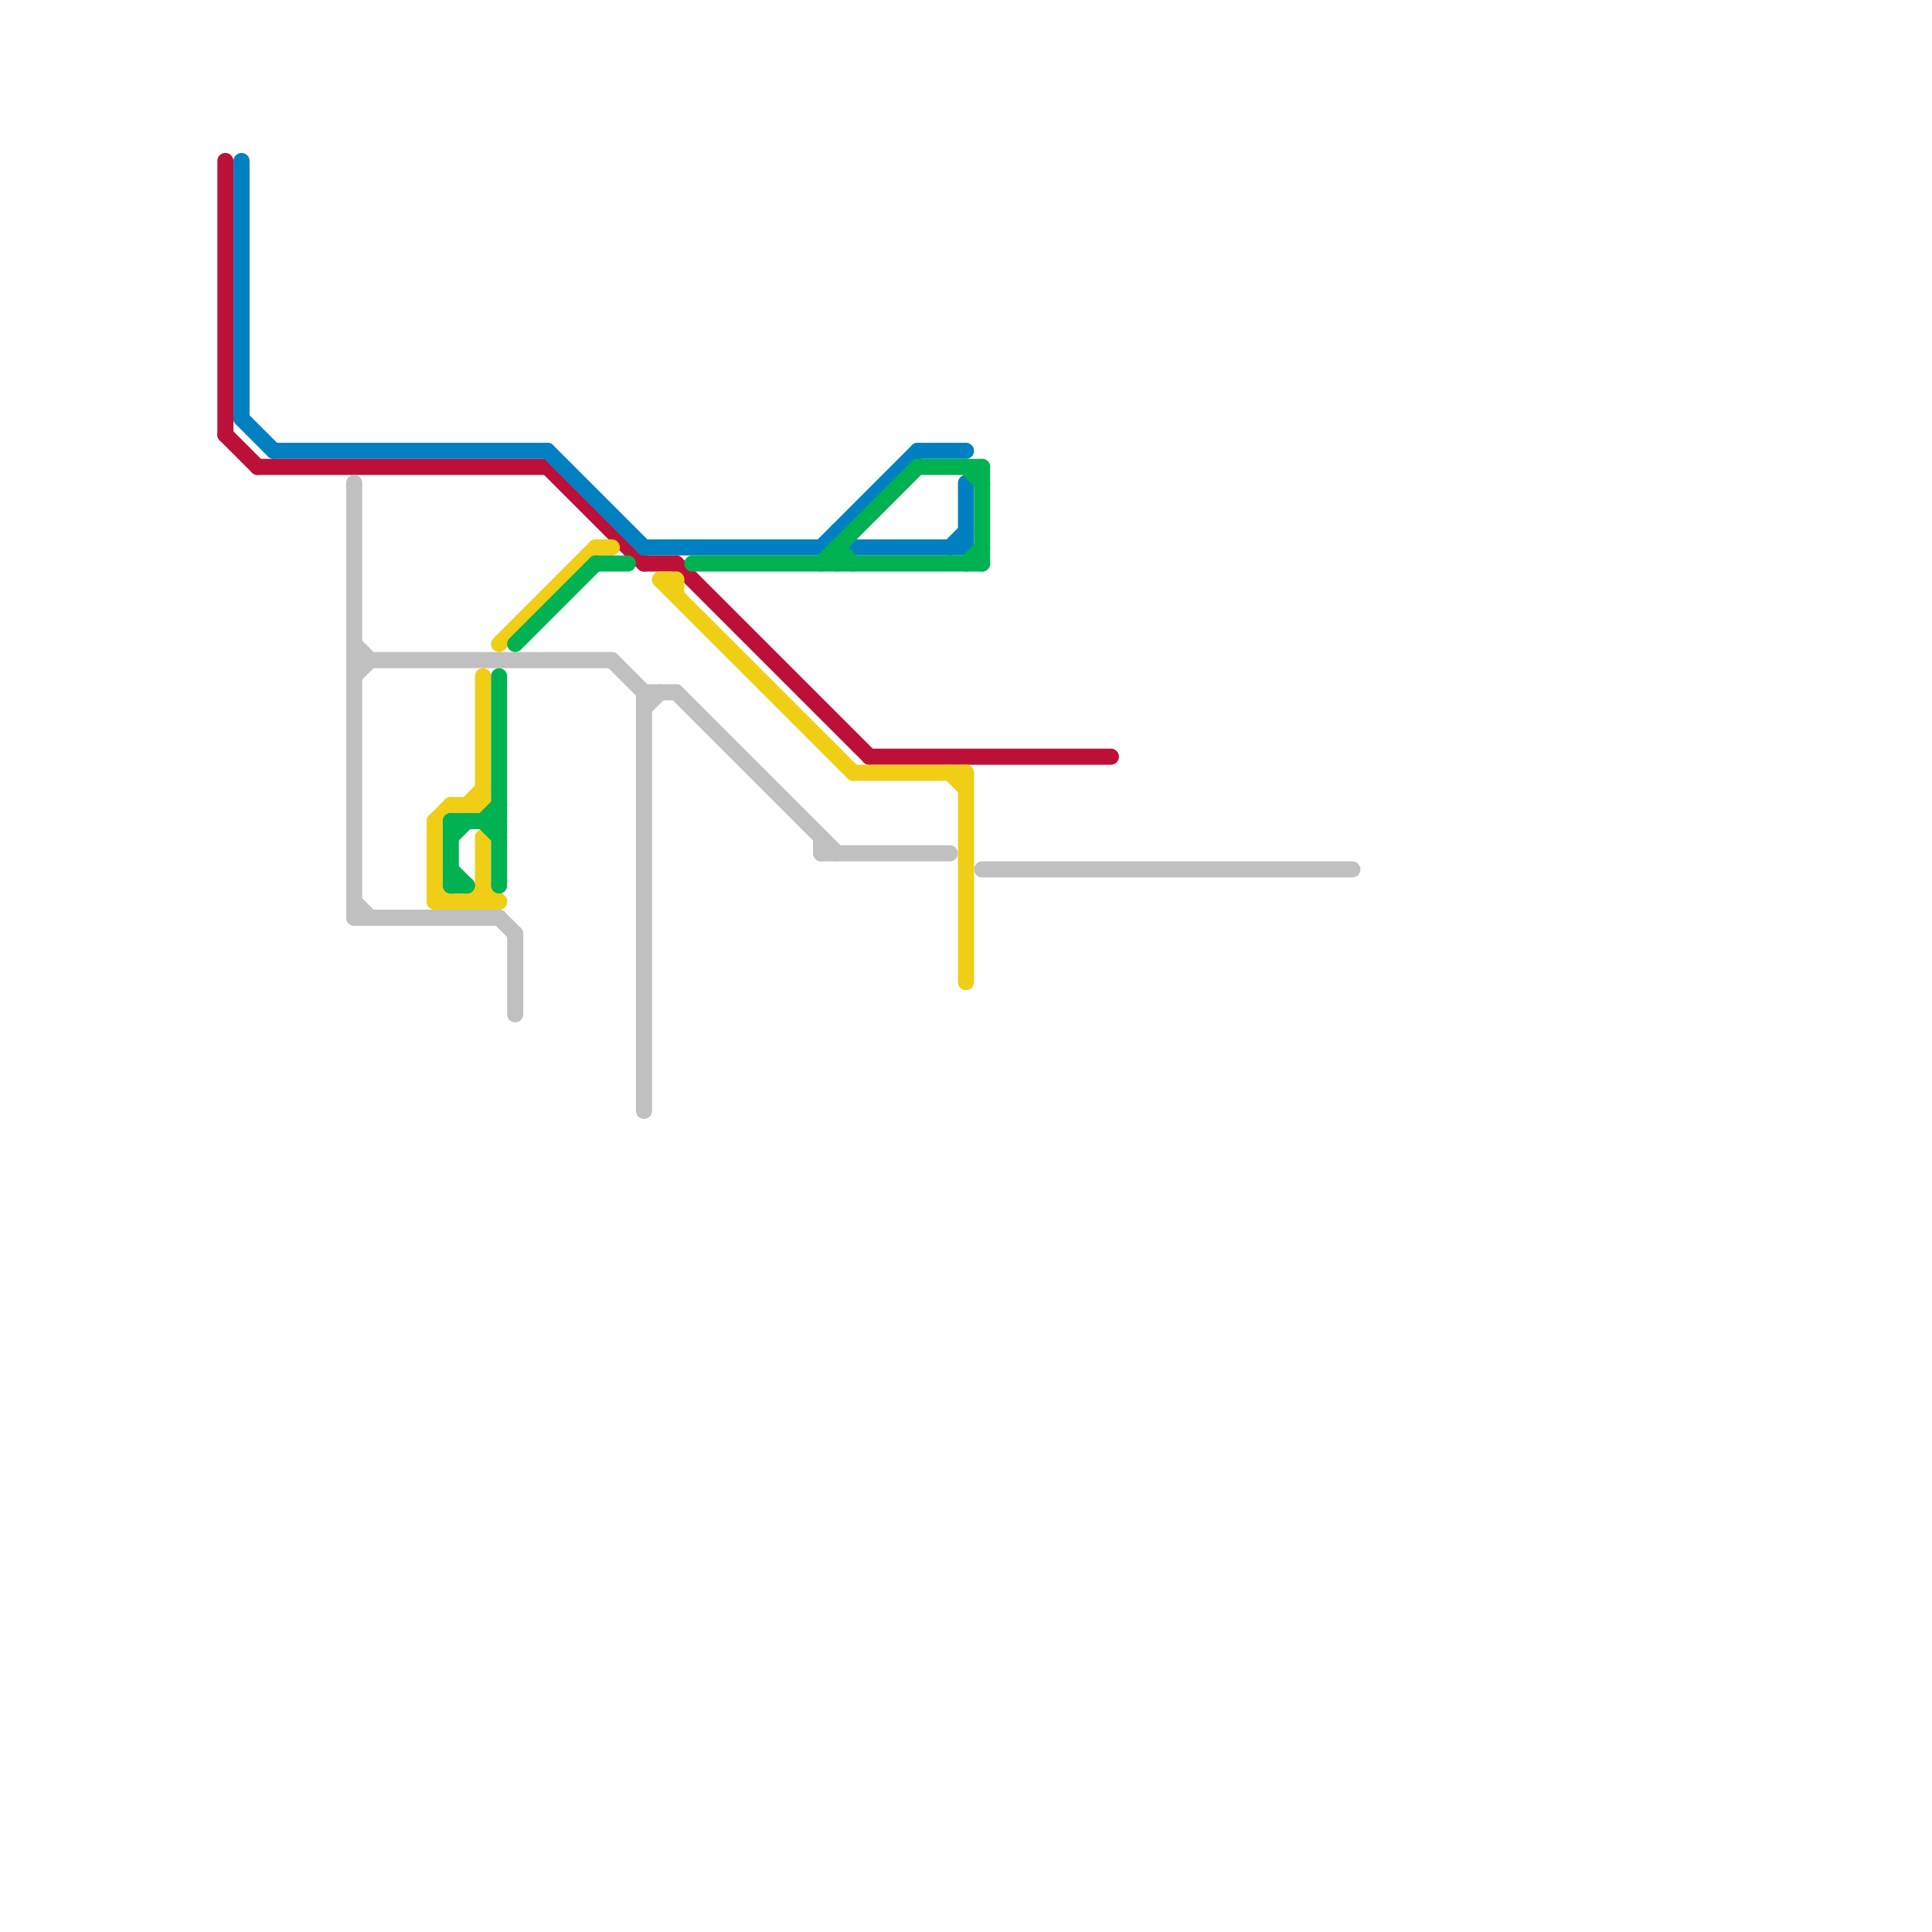 
<svg version="1.1" xmlns="http://www.w3.org/2000/svg" viewBox="0 0 120 120">
<style>text { font: 1px Helvetica; font-weight: 600; white-space: pre; dominant-baseline: central; } line { stroke-width: 1; fill: none; stroke-linecap: round; stroke-linejoin: round; } .c0 { stroke: #bd1038 } .c1 { stroke: #0080c0 } .c2 { stroke: #c0c0c0 } .c3 { stroke: #f0ce15 } .c4 { stroke: #00b251 }</style><defs><g id="wm-xf"><circle r="1.2" fill="#000"/><circle r="0.9" fill="#fff"/><circle r="0.6" fill="#000"/><circle r="0.3" fill="#fff"/></g><g id="wm"><circle r="0.6" fill="#000"/><circle r="0.3" fill="#fff"/></g></defs><line class="c0" x1="14" y1="27" x2="16" y2="29"/><line class="c0" x1="54" y1="47" x2="69" y2="47"/><line class="c0" x1="42" y1="35" x2="54" y2="47"/><line class="c0" x1="16" y1="29" x2="34" y2="29"/><line class="c0" x1="14" y1="10" x2="14" y2="27"/><line class="c0" x1="34" y1="29" x2="40" y2="35"/><line class="c0" x1="40" y1="35" x2="42" y2="35"/><line class="c1" x1="57" y1="28" x2="60" y2="28"/><line class="c1" x1="15" y1="26" x2="17" y2="28"/><line class="c1" x1="59" y1="34" x2="60" y2="33"/><line class="c1" x1="53" y1="34" x2="60" y2="34"/><line class="c1" x1="60" y1="30" x2="60" y2="34"/><line class="c1" x1="40" y1="34" x2="51" y2="34"/><line class="c1" x1="51" y1="34" x2="57" y2="28"/><line class="c1" x1="15" y1="10" x2="15" y2="26"/><line class="c1" x1="17" y1="28" x2="34" y2="28"/><line class="c1" x1="52" y1="33" x2="53" y2="34"/><line class="c1" x1="34" y1="28" x2="40" y2="34"/><line class="c2" x1="51" y1="52" x2="51" y2="53"/><line class="c2" x1="31" y1="57" x2="32" y2="58"/><line class="c2" x1="22" y1="57" x2="31" y2="57"/><line class="c2" x1="40" y1="43" x2="42" y2="43"/><line class="c2" x1="40" y1="44" x2="41" y2="43"/><line class="c2" x1="40" y1="43" x2="40" y2="69"/><line class="c2" x1="42" y1="43" x2="52" y2="53"/><line class="c2" x1="51" y1="53" x2="59" y2="53"/><line class="c2" x1="32" y1="58" x2="32" y2="63"/><line class="c2" x1="61" y1="54" x2="84" y2="54"/><line class="c2" x1="22" y1="42" x2="23" y2="41"/><line class="c2" x1="22" y1="56" x2="23" y2="57"/><line class="c2" x1="38" y1="41" x2="40" y2="43"/><line class="c2" x1="22" y1="30" x2="22" y2="57"/><line class="c2" x1="22" y1="41" x2="38" y2="41"/><line class="c2" x1="22" y1="40" x2="23" y2="41"/><line class="c3" x1="28" y1="50" x2="30" y2="50"/><line class="c3" x1="53" y1="48" x2="60" y2="48"/><line class="c3" x1="30" y1="42" x2="30" y2="50"/><line class="c3" x1="30" y1="52" x2="30" y2="56"/><line class="c3" x1="27" y1="56" x2="31" y2="56"/><line class="c3" x1="29" y1="56" x2="30" y2="55"/><line class="c3" x1="41" y1="36" x2="53" y2="48"/><line class="c3" x1="41" y1="36" x2="42" y2="36"/><line class="c3" x1="27" y1="51" x2="28" y2="50"/><line class="c3" x1="37" y1="34" x2="38" y2="34"/><line class="c3" x1="42" y1="36" x2="42" y2="37"/><line class="c3" x1="31" y1="40" x2="37" y2="34"/><line class="c3" x1="27" y1="55" x2="28" y2="56"/><line class="c3" x1="27" y1="51" x2="27" y2="56"/><line class="c3" x1="60" y1="48" x2="60" y2="61"/><line class="c3" x1="59" y1="48" x2="60" y2="49"/><line class="c3" x1="30" y1="55" x2="31" y2="56"/><line class="c3" x1="29" y1="50" x2="30" y2="49"/><line class="c4" x1="60" y1="35" x2="61" y2="34"/><line class="c4" x1="30" y1="51" x2="31" y2="52"/><line class="c4" x1="57" y1="29" x2="61" y2="29"/><line class="c4" x1="28" y1="51" x2="28" y2="55"/><line class="c4" x1="61" y1="29" x2="61" y2="35"/><line class="c4" x1="28" y1="52" x2="29" y2="51"/><line class="c4" x1="31" y1="42" x2="31" y2="55"/><line class="c4" x1="51" y1="35" x2="57" y2="29"/><line class="c4" x1="32" y1="40" x2="37" y2="35"/><line class="c4" x1="52" y1="34" x2="53" y2="35"/><line class="c4" x1="60" y1="29" x2="61" y2="30"/><line class="c4" x1="43" y1="35" x2="61" y2="35"/><line class="c4" x1="52" y1="34" x2="52" y2="35"/><line class="c4" x1="28" y1="54" x2="29" y2="55"/><line class="c4" x1="37" y1="35" x2="39" y2="35"/><line class="c4" x1="28" y1="51" x2="31" y2="51"/><line class="c4" x1="30" y1="51" x2="31" y2="50"/><line class="c4" x1="28" y1="55" x2="29" y2="55"/>
</svg>
